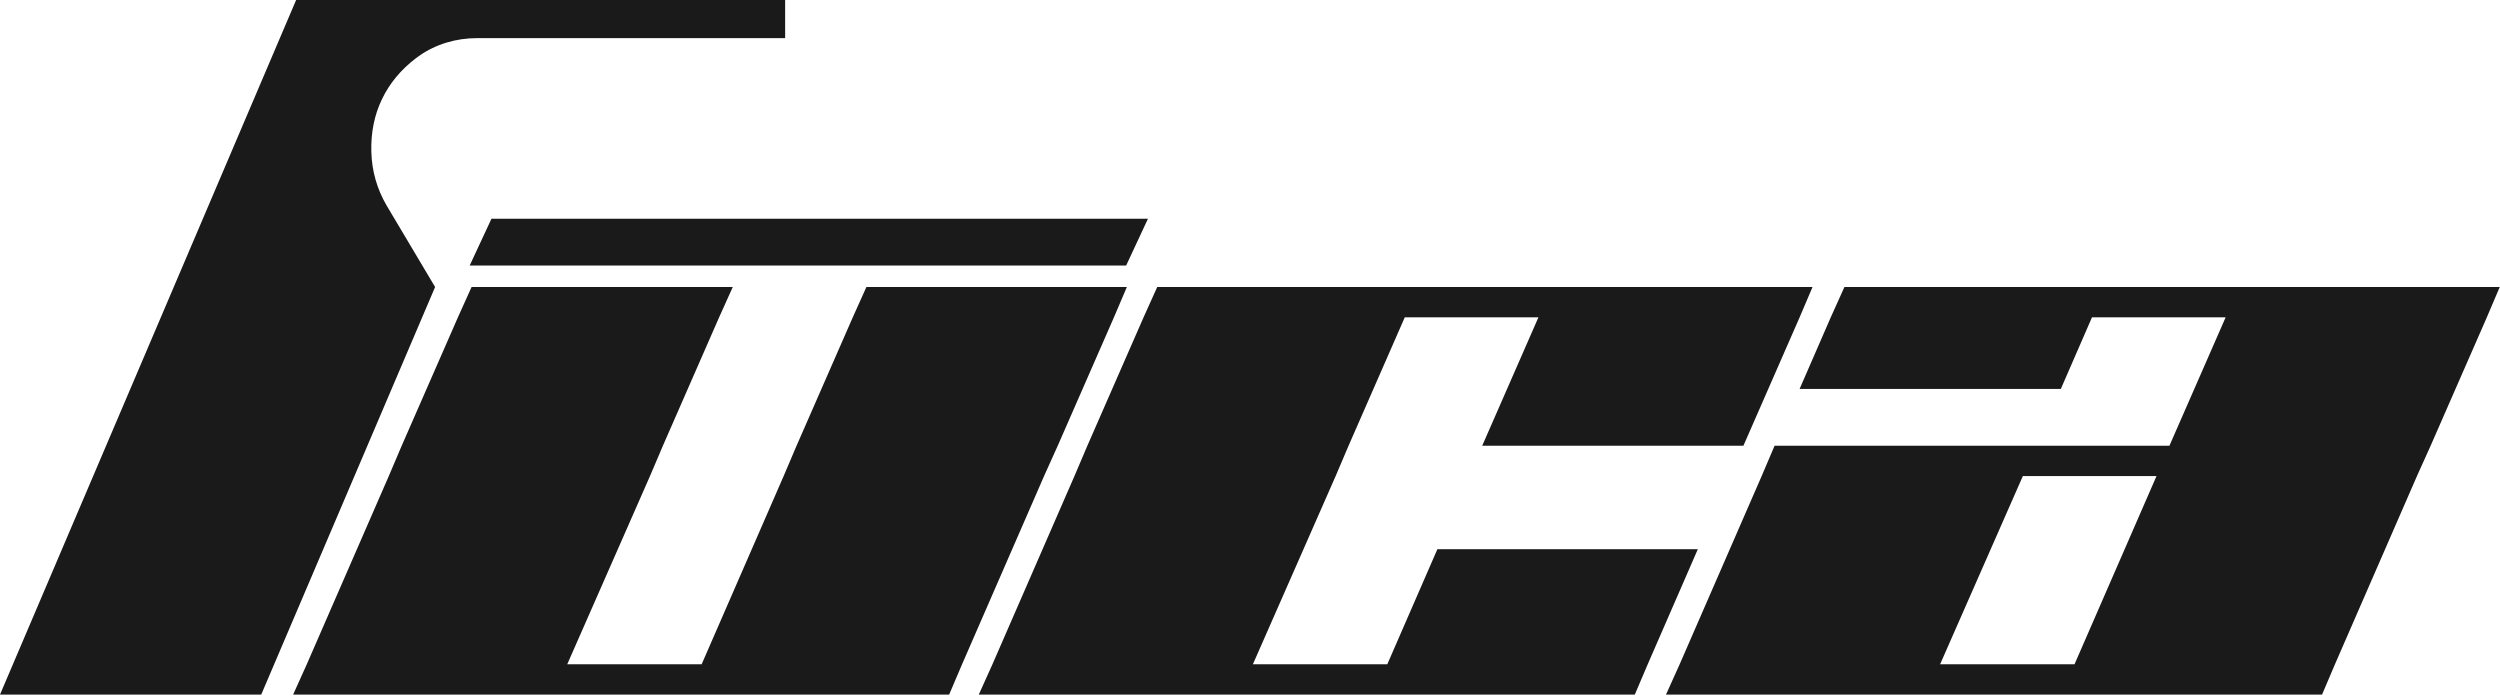 <svg xmlns="http://www.w3.org/2000/svg" fill="none" viewBox="0 0 962 268" height="268" width="962">
<g clip-path="url(#clip0_33_3)">
<path fill="#1A1A1A" d="M183.58 14.67C175.61 14.67 167.73 16.94 161.22 21.54C160.8 21.84 160.39 22.14 159.98 22.45C154.23 26.84 149.9 32.08 146.98 38.16C144.06 44.25 142.69 50.98 142.89 58.36C143.08 65.74 145.03 72.63 148.73 79.01L167.43 110.44L100.52 267.28H0L113.95 0H302.12V14.67H183.58Z"></path>
<path fill="#1A1A1A" d="M333.39 110.45H433.61L428.64 122.12L407.02 171.51L401.76 183.18L370.2 255.62L365.23 267.29H112.79L118.05 255.62L149.61 183.18L154.58 171.51L176.2 122.12L181.46 110.45H281.97L276.71 122.12L255.09 171.51L250.12 183.18L218.27 255.62H269.99L301.55 183.18L306.52 171.51L328.14 122.12L333.39 110.45Z"></path>
<path fill="#1A1A1A" d="M445.3 110.45H697.46L692.49 122.12L670.87 171.51H570.36L591.98 122.12H540.55L518.93 171.51L513.96 183.18L482.11 255.62H533.83L553.11 211.32H653.33L634.04 255.62L629.07 267.29H376.63L381.89 255.62L413.45 183.18L418.42 171.51L440.04 122.12L445.3 110.45Z"></path>
<path fill="#1A1A1A" d="M861.67 110.45H961.9L956.93 122.12L935.31 171.51L930.05 183.18L898.49 255.62L893.52 267.29H641.07L646.33 255.62L677.89 183.18L682.86 171.51H834.8L856.42 122.12H804.99L793.01 149.66H692.49L704.47 122.12L709.73 110.45H861.67ZM798.27 255.62L829.83 183.18H778.4L746.55 255.62H798.27Z"></path>
<path fill="#1A1A1A" d="M180.73 102.18H433.34L441.73 84.18H189.11L180.73 102.18Z"></path>
</g>
<defs>
<clipPath id="clip0_33_3">
<rect fill="white" height="267.29" width="961.9"></rect>
</clipPath>
</defs>
</svg>
